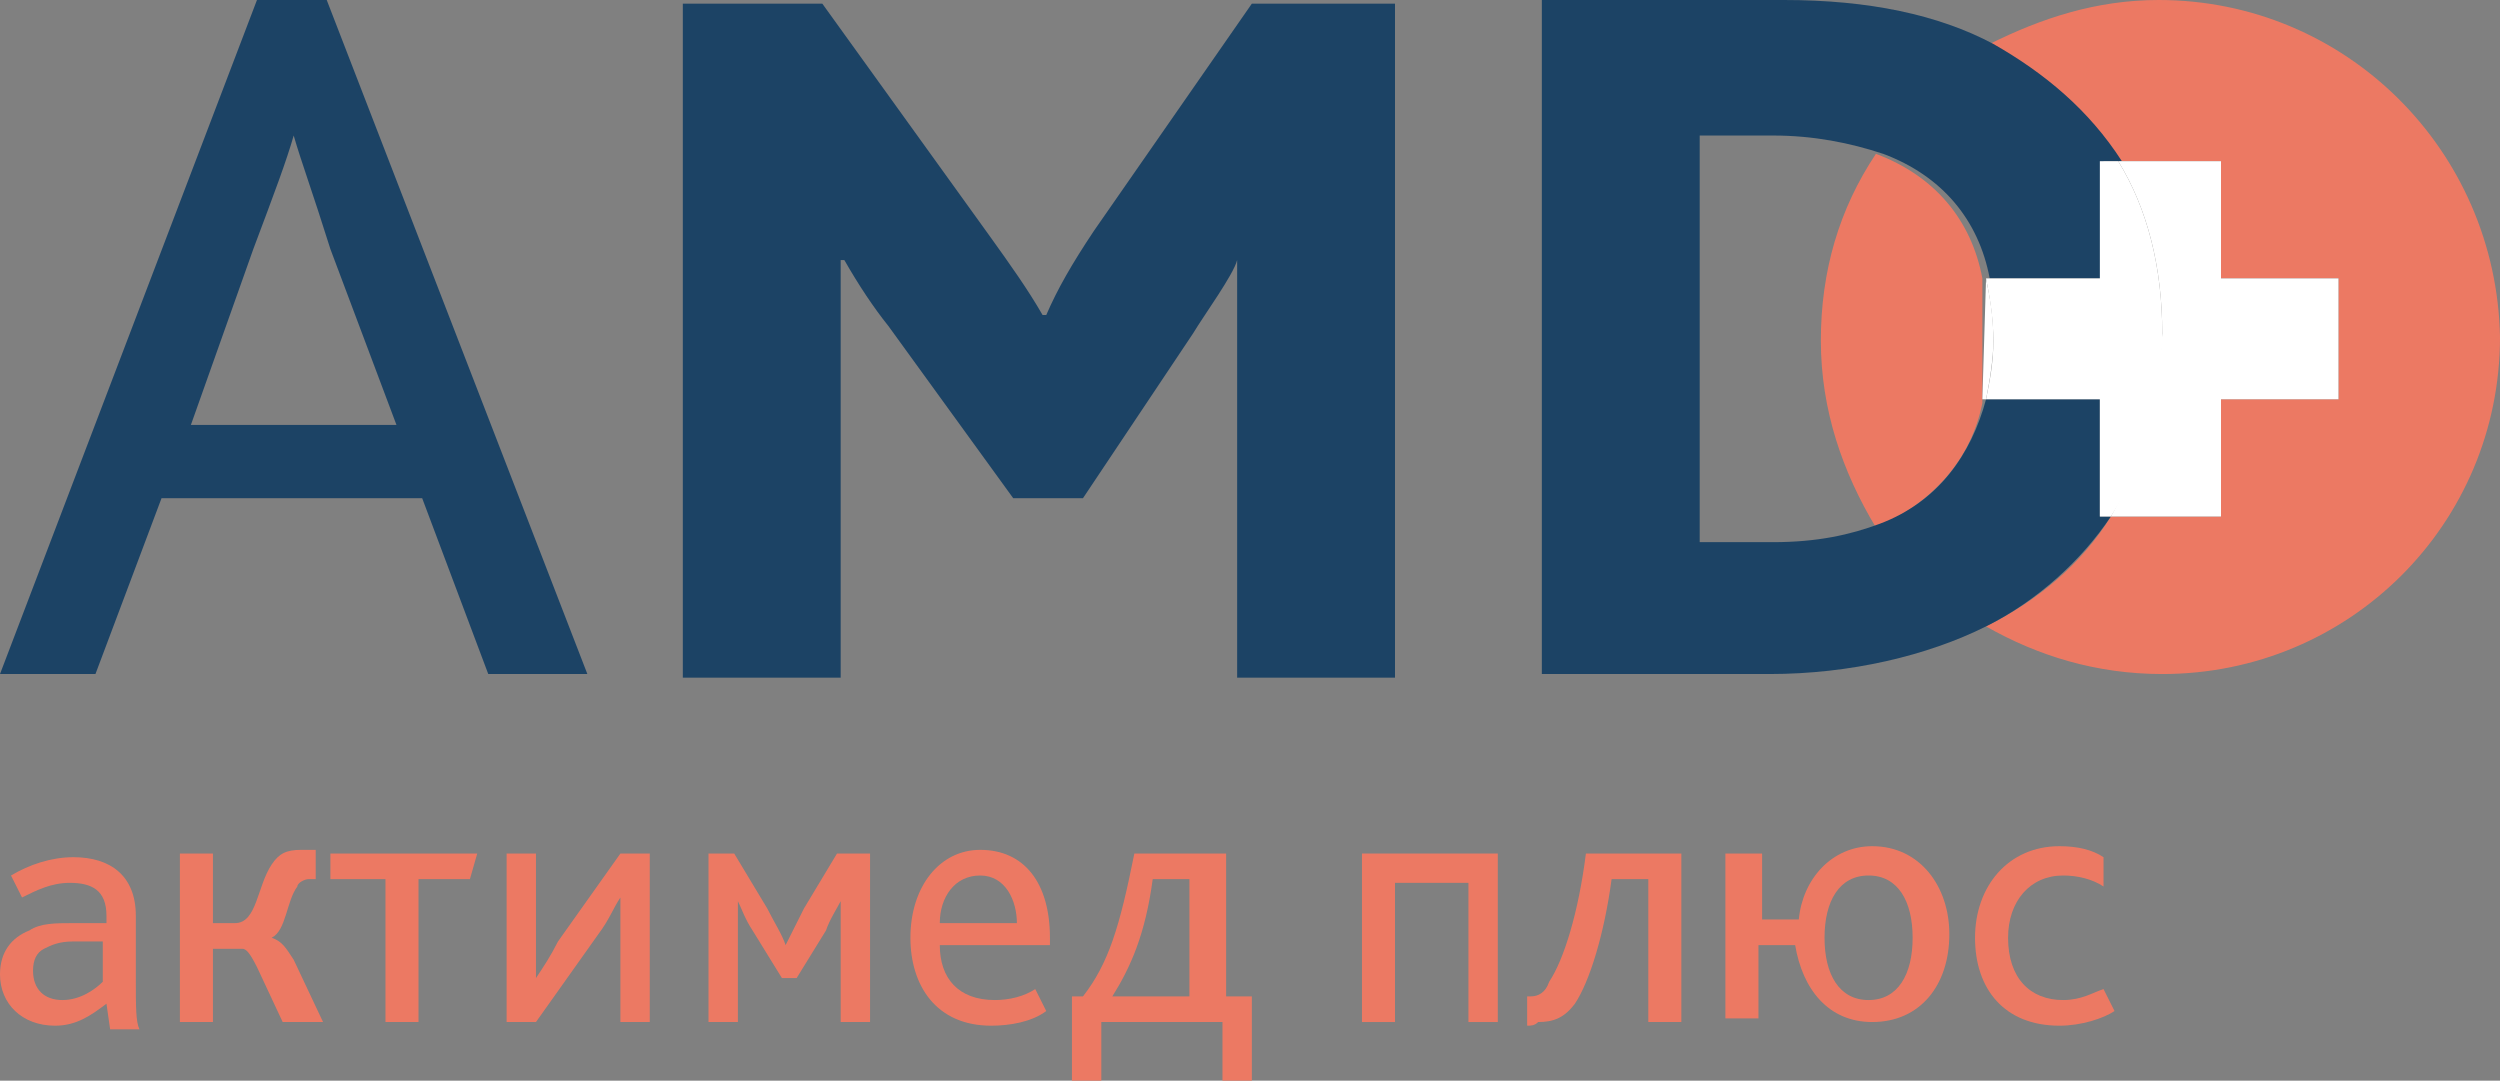 <svg width="155" height="67" viewBox="0 0 155 67" fill="none" xmlns="http://www.w3.org/2000/svg">
<rect x="0" y="0" width="155" height="67" fill="#808080" stroke="none"/>
<path d="M6.601 62.23C5.69 62.912 4.78 63.593 3.414 63.593C1.366 63.593 0 62.23 0 60.414C0 59.051 0.683 58.142 1.821 57.688C2.504 57.234 3.414 57.234 4.552 57.234H6.601V56.78C6.601 55.19 5.69 54.736 4.325 54.736C3.186 54.736 2.276 55.19 1.366 55.644L0.683 54.281C1.821 53.6 3.186 53.146 4.552 53.146C6.828 53.146 8.421 54.281 8.421 56.78V60.641C8.421 62.458 8.421 63.366 8.649 63.82H6.828L6.601 62.23ZM4.552 58.37C3.642 58.37 3.186 58.597 2.731 58.824C2.276 59.051 2.048 59.505 2.048 60.186C2.048 61.322 2.731 62.003 3.869 62.003C5.007 62.003 5.918 61.322 6.373 60.868V58.37H4.552Z" fill="#EC7963"/>
<path d="M11.153 52.919H13.201V57.234H14.567C15.933 57.234 15.933 54.963 16.843 53.6C17.298 52.919 17.753 52.691 18.664 52.691C18.891 52.691 19.347 52.691 19.574 52.691V54.508C19.347 54.508 19.119 54.508 19.119 54.508C18.891 54.508 18.436 54.736 18.436 54.963C17.753 55.871 17.753 57.688 16.843 58.142C17.526 58.369 17.753 58.824 18.209 59.505L20.029 63.366H17.526L15.933 59.959C15.477 59.051 15.25 58.824 15.022 58.824H13.201V63.366H11.153V52.919Z" fill="#EC7963"/>
<path d="M23.899 54.508H20.485V52.919H29.589L29.134 54.508H25.947V63.366H23.899V54.508Z" fill="#EC7963"/>
<path d="M31.41 52.919H33.23V58.37C33.23 59.278 33.23 59.959 33.23 60.641C33.686 59.959 34.141 59.278 34.596 58.37L38.465 52.919H40.286V63.366H38.465V57.915C38.465 57.007 38.465 56.325 38.465 55.644C38.01 56.325 37.783 57.007 37.1 57.915L33.23 63.366H31.41V52.919Z" fill="#EC7963"/>
<path d="M43.473 52.919H45.521L47.57 56.325C48.025 57.234 48.48 57.915 48.708 58.597C48.935 58.142 49.391 57.234 49.846 56.325L51.894 52.919H53.943V63.366H52.122V57.915C52.122 57.234 52.122 56.325 52.122 55.871C51.894 56.325 51.439 57.007 51.211 57.688L49.391 60.641H48.48L46.659 57.688C46.204 57.007 45.976 56.325 45.749 55.871C45.749 56.325 45.749 57.234 45.749 57.915V63.366H43.928V52.919H43.473Z" fill="#EC7963"/>
<path d="M58.267 58.597C58.267 60.641 59.405 62.003 61.681 62.003C62.592 62.003 63.502 61.776 64.185 61.322L64.868 62.685C63.957 63.366 62.592 63.593 61.454 63.593C58.04 63.593 56.446 61.095 56.446 58.142C56.446 54.963 58.267 52.691 60.771 52.691C63.502 52.691 65.096 54.736 65.096 58.142V58.597H58.267ZM63.047 57.234C63.047 55.871 62.364 54.281 60.771 54.281C59.178 54.281 58.267 55.644 58.267 57.234H63.047Z" fill="#EC7963"/>
<path d="M66.461 61.776H67.144C68.737 59.732 69.42 57.461 70.33 52.919H76.02V61.776H77.614V67H75.793V63.366H68.282V67H66.461V61.776ZM73.744 54.508H71.468C71.013 57.915 70.103 59.959 68.965 61.776H73.744V54.508Z" fill="#EC7963"/>
<path d="M84.442 52.919H92.863V63.366H91.043V54.736H86.49V63.366H84.442V52.919Z" fill="#EC7963"/>
<path d="M94.684 63.593V61.776H94.912C95.367 61.776 95.822 61.549 96.05 60.868C96.96 59.505 97.871 56.553 98.326 52.919H104.244V63.366H102.195V54.508H99.919C99.464 57.915 98.553 60.868 97.643 62.23C96.96 63.139 96.278 63.366 95.367 63.366C95.139 63.593 94.912 63.593 94.684 63.593Z" fill="#EC7963"/>
<path d="M107.203 52.919H109.251V57.007H111.527C111.755 54.508 113.576 52.464 116.079 52.464C119.038 52.464 120.859 54.963 120.859 57.915C120.859 61.095 119.038 63.366 116.079 63.366C113.348 63.366 111.755 61.322 111.3 58.597H109.024V63.139H106.975V52.919H107.203ZM118.583 58.142C118.583 55.871 117.673 54.281 115.852 54.281C114.031 54.281 113.121 55.871 113.121 58.142C113.121 60.413 114.031 62.003 115.852 62.003C117.673 62.003 118.583 60.413 118.583 58.142Z" fill="#EC7963"/>
<path d="M122.452 58.142C122.452 54.963 124.501 52.464 127.687 52.464C128.825 52.464 129.736 52.691 130.419 53.146V54.963C129.736 54.508 128.825 54.281 127.915 54.281C125.866 54.281 124.501 55.871 124.501 58.142C124.501 60.641 125.866 62.003 127.915 62.003C129.053 62.003 129.736 61.549 130.419 61.322L131.101 62.685C130.419 63.139 129.053 63.593 127.687 63.593C124.273 63.593 122.452 61.322 122.452 58.142Z" fill="#EC7963"/>
<path d="M133.833 0C129.963 0 126.549 1.136 123.363 2.725C126.777 4.542 129.508 6.814 131.329 9.993H137.702V17.261H144.985V24.756H137.702V32.024H130.874C129.053 34.976 126.322 37.248 123.135 38.837C126.322 40.654 129.963 41.79 134.06 41.79C145.668 41.79 155 32.478 155 20.895C154.773 9.312 145.441 0 133.833 0Z" fill="#EC7963"/>
<path d="M122.907 17.261C122.225 13.627 119.948 10.902 116.307 9.539C114.031 12.946 112.893 16.807 112.893 21.122C112.893 25.437 114.258 29.298 116.307 32.705C119.948 31.115 122.225 28.39 122.907 24.983V17.261Z" fill="#EC7963"/>
<path d="M15.932 0L0 41.79H5.918L10.015 30.888H26.175L30.272 41.79H36.417L20.257 0H15.932ZM24.581 26.346H11.835L15.705 15.444C17.07 11.81 17.753 9.993 18.209 8.403C18.664 9.993 19.346 11.81 20.485 15.444L24.581 26.346Z" fill="#1C4365"/>
<path d="M67.826 14.309C66.461 16.353 65.55 17.942 64.868 19.532H64.64C63.73 17.942 62.592 16.353 61.453 14.763L50.984 0.227H42.335V42.017H52.122V20.214C52.122 19.078 52.122 17.488 52.122 16.125H52.349C53.26 17.715 54.17 19.078 55.081 20.214L62.819 30.888H67.144L73.972 20.668C74.655 19.532 76.475 17.034 76.703 16.125C76.703 17.488 76.703 19.078 76.703 20.668V42.017H86.49V0.227H77.614L67.826 14.309Z" fill="#1C4365"/>
<path d="M130.191 24.756H123.135C122.224 28.163 120.176 31.115 116.534 32.478C114.713 33.159 112.665 33.614 109.934 33.614H105.381V8.403H109.934C112.437 8.403 114.713 8.858 116.762 9.539C120.403 10.902 122.68 13.627 123.362 17.261H130.418V9.993H131.556C129.508 6.814 126.776 4.542 123.59 2.725C120.176 0.908 115.851 0 110.616 0H95.594V41.79H109.706C114.713 41.79 119.493 40.654 123.135 38.837C126.321 37.248 129.052 34.749 130.873 32.024H130.191V24.756Z" fill="#1C4365"/>
<path d="M123.135 17.261L122.907 24.756H123.135C123.362 23.62 123.59 22.258 123.59 21.122C123.59 19.532 123.362 18.397 123.135 17.261Z" fill="white"/>
<path d="M130.874 32.024H137.702V24.756H144.985V17.261H137.702V9.993H131.329C133.15 12.946 134.06 16.58 134.06 20.668C133.832 24.983 132.694 28.844 130.874 32.024Z" fill="white"/>
<path d="M130.191 17.261H123.135C123.363 18.397 123.59 19.759 123.59 21.122C123.59 22.485 123.363 23.62 123.135 24.756H130.191V32.024H130.874C132.922 28.844 134.06 25.21 134.06 20.668C134.06 16.58 133.15 12.946 131.329 9.993H130.191V17.261Z" fill="white"/>
</svg>
